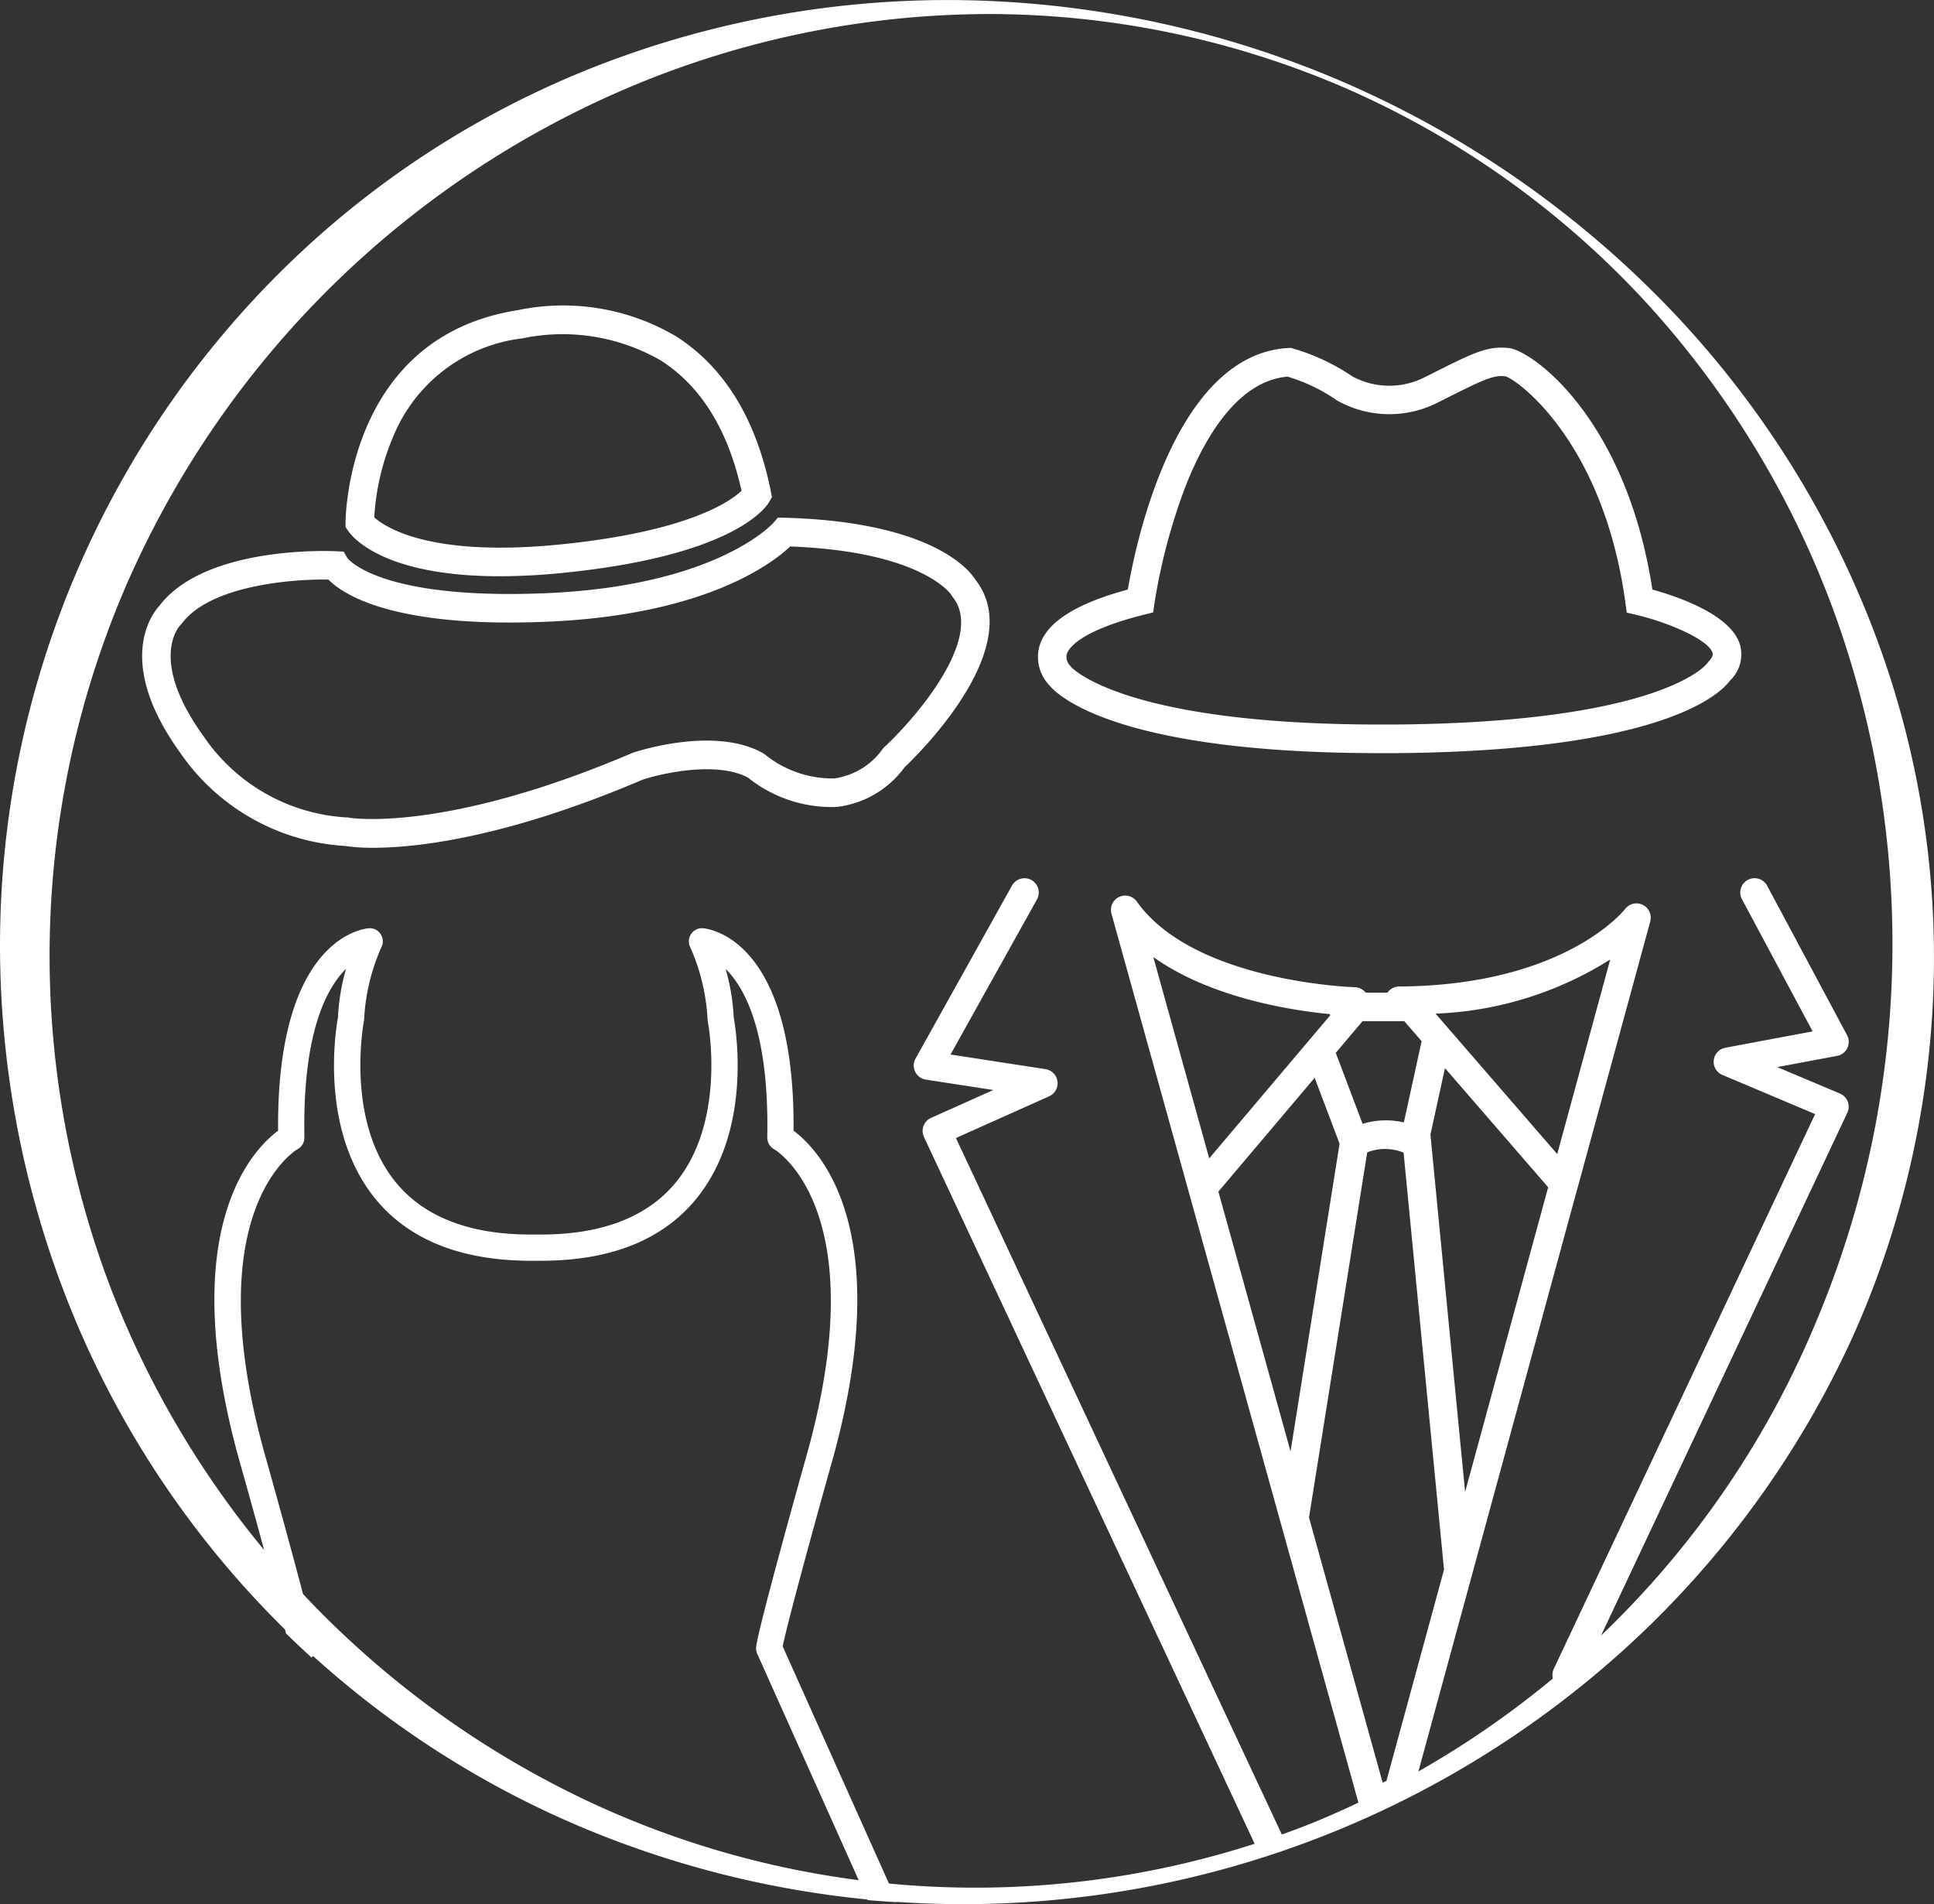 <svg xmlns="http://www.w3.org/2000/svg" xmlns:xlink="http://www.w3.org/1999/xlink" width="107.414" height="105.747" viewBox="0 0 107.414 105.747"><rect x="0" y="0" width="107.414" height="105.747" fill="#333333" stroke="none"/><defs><clipPath id="clip-path"><circle id="Ellisse_21" data-name="Ellisse 21" cx="52.69" cy="52.69" r="52.69" transform="translate(1383.225 667.145)" fill="none"></circle></clipPath></defs><g id="Raggruppa_105" data-name="Raggruppa 105" transform="translate(-1383.207 -666.809)"><g id="Raggruppa_103" data-name="Raggruppa 103"><g id="Raggruppa_92" data-name="Raggruppa 92"><circle id="Ellisse_20" data-name="Ellisse 20" cx="52.69" cy="52.69" r="52.69" transform="translate(1383.225 667.145)" fill="none"></circle></g><g id="Raggruppa_102" data-name="Raggruppa 102"><g id="Raggruppa_101" data-name="Raggruppa 101" clip-path="url(#clip-path)"><g id="Raggruppa_100" data-name="Raggruppa 100"><g id="Raggruppa_93" data-name="Raggruppa 93"><path id="Tracciato_79" data-name="Tracciato 79" d="M1436.3,730.009l5.177-2.318a.794.794,0,0,0-.2-1.508l-5.278-.811,4.8-8.611a.793.793,0,1,0-1.385-.773l-5.358,9.608a.792.792,0,0,0,.571,1.169l3.749.577-3.459,1.549a.794.794,0,0,0-.394,1.06l18.5,39.535a.793.793,0,0,0,.718.457.8.8,0,0,0,.336-.074.794.794,0,0,0,.382-1.055Z" fill="#fff"></path></g><g id="Raggruppa_94" data-name="Raggruppa 94"><path id="Tracciato_80" data-name="Tracciato 80" d="M1470.834,732.75l4.028-14.771a.794.794,0,0,0-1.4-.685c-.032.042-3.337,4.244-12.551,4.3a.791.791,0,0,0-.643.339h-1.214a.791.791,0,0,0-.6-.3c-.089,0-8.939-.287-12.106-4.754a.793.793,0,0,0-1.411.671l4.294,15.457h0l9.494,34.17a.792.792,0,0,0,1.13.491l1.385-.72a.791.791,0,0,0,.4-.495l9.19-33.7Zm-1.139-1.849-6.757-7.8a19.563,19.563,0,0,0,9.7-3.007Zm-18.819,2.084,5.347-6.321,1.384,3.661-2.723,17.086Zm8.009-3.764-1.49-3.943,1.486-1.757h2.321l.962,1.11-.987,4.511A4.437,4.437,0,0,0,1458.885,729.221Zm4.575-3.093,5.732,6.616-4.614,16.923-1.925-19.85Zm-6.4-3c.011.019.021.038.034.056l-6.727,7.954-3.106-11.181C1450.419,722.211,1454.842,722.911,1457.055,723.127Zm3.151,42.576-.21.109-4.092-14.728,3.233-20.28a2.7,2.7,0,0,1,2.02.016l2.246,23.158Z" fill="#fff"></path></g><g id="Raggruppa_95" data-name="Raggruppa 95"><path id="Tracciato_81" data-name="Tracciato 81" d="M1485.4,727.54l-3.485-1.47,3.323-.623a.792.792,0,0,0,.553-1.153L1481.355,716a.793.793,0,1,0-1.4.747l3.925,7.34-4.85.909a.793.793,0,0,0-.162,1.51l5.151,2.173-14.514,30.806a.793.793,0,0,0,.38,1.055.78.78,0,0,0,.337.076.8.8,0,0,0,.719-.455l14.865-31.553a.794.794,0,0,0-.409-1.069Z" fill="#fff"></path></g><g id="Raggruppa_96" data-name="Raggruppa 96"><path id="Tracciato_82" data-name="Tracciato 82" d="M1459.872,708.635l.783,0c15.018-.114,18.144-3.349,18.637-4.033a1.989,1.989,0,0,0,.553-1.986c-.5-1.687-3.507-2.692-4.865-3.065-1.457-9.508-6.661-13.258-7.96-13.412-1.183-.14-2,.273-4.2,1.377l-.535.268a4.322,4.322,0,0,1-3.955-.065,11.8,11.8,0,0,0-3.3-1.554l-.132-.038-.136.007c-6.308.354-8.483,10.883-8.916,13.416-2.957.8-4.571,1.856-4.927,3.207a2.287,2.287,0,0,0,.578,2.12C1441.983,705.461,1445.308,708.635,1459.872,708.635Zm-17.421-5.487c.08-.284.628-1.28,4.286-2.2l.518-.13.074-.529A32.882,32.882,0,0,1,1449,693.95c1.047-2.712,2.882-5.969,5.709-6.225a9.533,9.533,0,0,1,2.66,1.257l.085.061a5.925,5.925,0,0,0,5.536.157l.537-.27c2.1-1.054,2.626-1.3,3.285-1.222.609.139,5.451,3.583,6.67,12.582l.074.54.53.126c1.874.443,4.024,1.4,4.237,2.11.013.047.056.189-.23.49l-.087.111c-.024.033-2.505,3.266-17.367,3.379l-.757,0c-14.311,0-17.153-3.167-17.167-3.182l-.078-.089A.712.712,0,0,1,1442.451,703.148Z" fill="#fff"></path></g><g id="Raggruppa_97" data-name="Raggruppa 97"><path id="Tracciato_83" data-name="Tracciato 83" d="M1426.678,758.243c.233-1.2,1.708-6.591,2.642-9.922,3.793-13.186-.631-17.672-2.039-18.719.092-10.8-4.83-11.229-5.042-11.242a.707.707,0,0,0-.641.308.728.728,0,0,0-.07.709,11.3,11.3,0,0,1,.975,4.008.769.769,0,0,0,.014.143c.012.055,1.069,5.528-1.808,8.985-1.622,1.948-4.223,2.905-7.731,2.854h-.022c-3.493.053-6.1-.9-7.725-2.848-2.874-3.445-1.824-8.937-1.813-8.992a.756.756,0,0,0,.014-.142,11.169,11.169,0,0,1,.975-4.008.726.726,0,0,0-.071-.709.712.712,0,0,0-.641-.308c-.211.013-5.133.446-5.042,11.242-1.407,1.046-5.831,5.532-2.04,18.714,1,3.549,2.6,9.43,2.672,10.1a.727.727,0,0,0,.722.652c.026,0,.052,0,.078,0a.728.728,0,0,0,.647-.8c-.107-1.017-2.451-9.392-2.72-10.348-4-13.923,1.664-17.259,1.715-17.288a.726.726,0,0,0,.387-.657c-.113-5.788,1.221-8.288,2.313-9.362a11.659,11.659,0,0,0-.449,2.7c-.132.716-1.039,6.328,2.129,10.133,1.913,2.3,4.9,3.427,8.843,3.378h.034c3.96.054,6.931-1.08,8.843-3.378,3.168-3.806,2.262-9.417,2.13-10.134a11.723,11.723,0,0,0-.448-2.693c1.094,1.077,2.424,3.578,2.312,9.358a.741.741,0,0,0,.38.654c.058.032,5.725,3.368,1.72,17.3-.267.951-2.611,9.326-2.718,10.343a.736.736,0,0,0,.059.374l6.356,14.181a.727.727,0,1,0,1.327-.6Z" fill="#fff"></path></g><g id="Raggruppa_98" data-name="Raggruppa 98"><path id="Tracciato_84" data-name="Tracciato 84" d="M1402.529,696.269c.192.3,1.876,2.542,8.435,2.542a35.6,35.6,0,0,0,3.57-.193c9.48-.962,11.236-3.65,11.406-3.953l.142-.256-.058-.286c-.8-4.019-2.58-6.926-5.277-8.641a12.337,12.337,0,0,0-8.8-1.445c-9.535,1.5-9.55,11.7-9.549,11.806l0,.232Zm2.493-5.157a8.873,8.873,0,0,1,7.2-5.512l.066-.014a10.915,10.915,0,0,1,7.621,1.243c2.23,1.424,3.736,3.856,4.482,7.234-.6.574-2.921,2.257-10.018,2.977-7.3.739-9.789-.965-10.379-1.5A13.361,13.361,0,0,1,1405.022,691.112Z" fill="#fff"></path></g><g id="Raggruppa_99" data-name="Raggruppa 99"><path id="Tracciato_85" data-name="Tracciato 85" d="M1437.385,699.007c-.349-.558-2.439-3.217-10.592-3.446l-.381-.006-.247.286c-.03.036-3.13,3.518-12.684,3.913-9.017.371-10.879-1.822-10.984-1.957l-.2-.354-.433-.021c-.3-.015-7.248-.318-9.8,3.024-.406.44-2.49,3.106,1.143,8.155a11.972,11.972,0,0,0,9.172,5.189,10.259,10.259,0,0,0,1.544.1c2.364,0,7.314-.517,14.982-3.784,1.077-.356,4.118-1.036,5.843-.114a7.424,7.424,0,0,0,4.939,1.63,5.456,5.456,0,0,0,3.759-2.2C1434.1,708.8,1440.327,702.762,1437.385,699.007Zm-5.063,9.293-.084.091a3.967,3.967,0,0,1-2.7,1.648,5.968,5.968,0,0,1-3.832-1.319l-.122-.084c-2.7-1.522-7.029-.09-7.212-.029l-.057.022c-10.475,4.47-15.668,3.6-15.716,3.59l-.08-.015h-.078a10.314,10.314,0,0,1-7.944-4.531c-3.05-4.236-1.343-6.073-1.28-6.139l.09-.1c1.581-2.117,6.125-2.473,8.14-2.439.844.854,3.664,2.693,12.1,2.343,8.811-.364,12.547-3.234,13.547-4.181,7.37.279,8.939,2.677,8.944,2.684l.078.117C1437.942,702.221,1434,706.747,1432.322,708.3Z" fill="#fff"></path></g></g></g></g></g><g id="Raggruppa_104" data-name="Raggruppa 104"><path id="Tracciato_86" data-name="Tracciato 86" d="M1458.035,671.46a55.93,55.93,0,0,1,16.995,11.565,53.4,53.4,0,0,1,11.578,17.156,50.871,50.871,0,0,1,4.007,20.464,51.481,51.481,0,0,1-4.513,20.411,53.239,53.239,0,0,1-12.181,16.889,54.7,54.7,0,0,1-58.151,10.446,52.679,52.679,0,0,1-28.722-29.111,53.959,53.959,0,0,1-3.837-20.619,52.72,52.72,0,0,1,16.537-37.684,51.5,51.5,0,0,1,17.784-10.947A53.659,53.659,0,0,1,1438,666.855,55.713,55.713,0,0,1,1458.035,671.46Zm-.1.243a49.952,49.952,0,0,0-19.947-4.114,51.56,51.56,0,0,0-19.815,4.06,53.058,53.058,0,0,0-27.929,27.607,51.84,51.84,0,0,0-.876,39.115,52.3,52.3,0,0,0,26.985,28.693,50.583,50.583,0,0,0,39.687,1.007,51.4,51.4,0,0,0,28.05-27.894,54.043,54.043,0,0,0,.978-39.39,51.829,51.829,0,0,0-10.53-17.283A49.8,49.8,0,0,0,1457.93,671.7Z" fill="#fff"></path></g></g></svg>